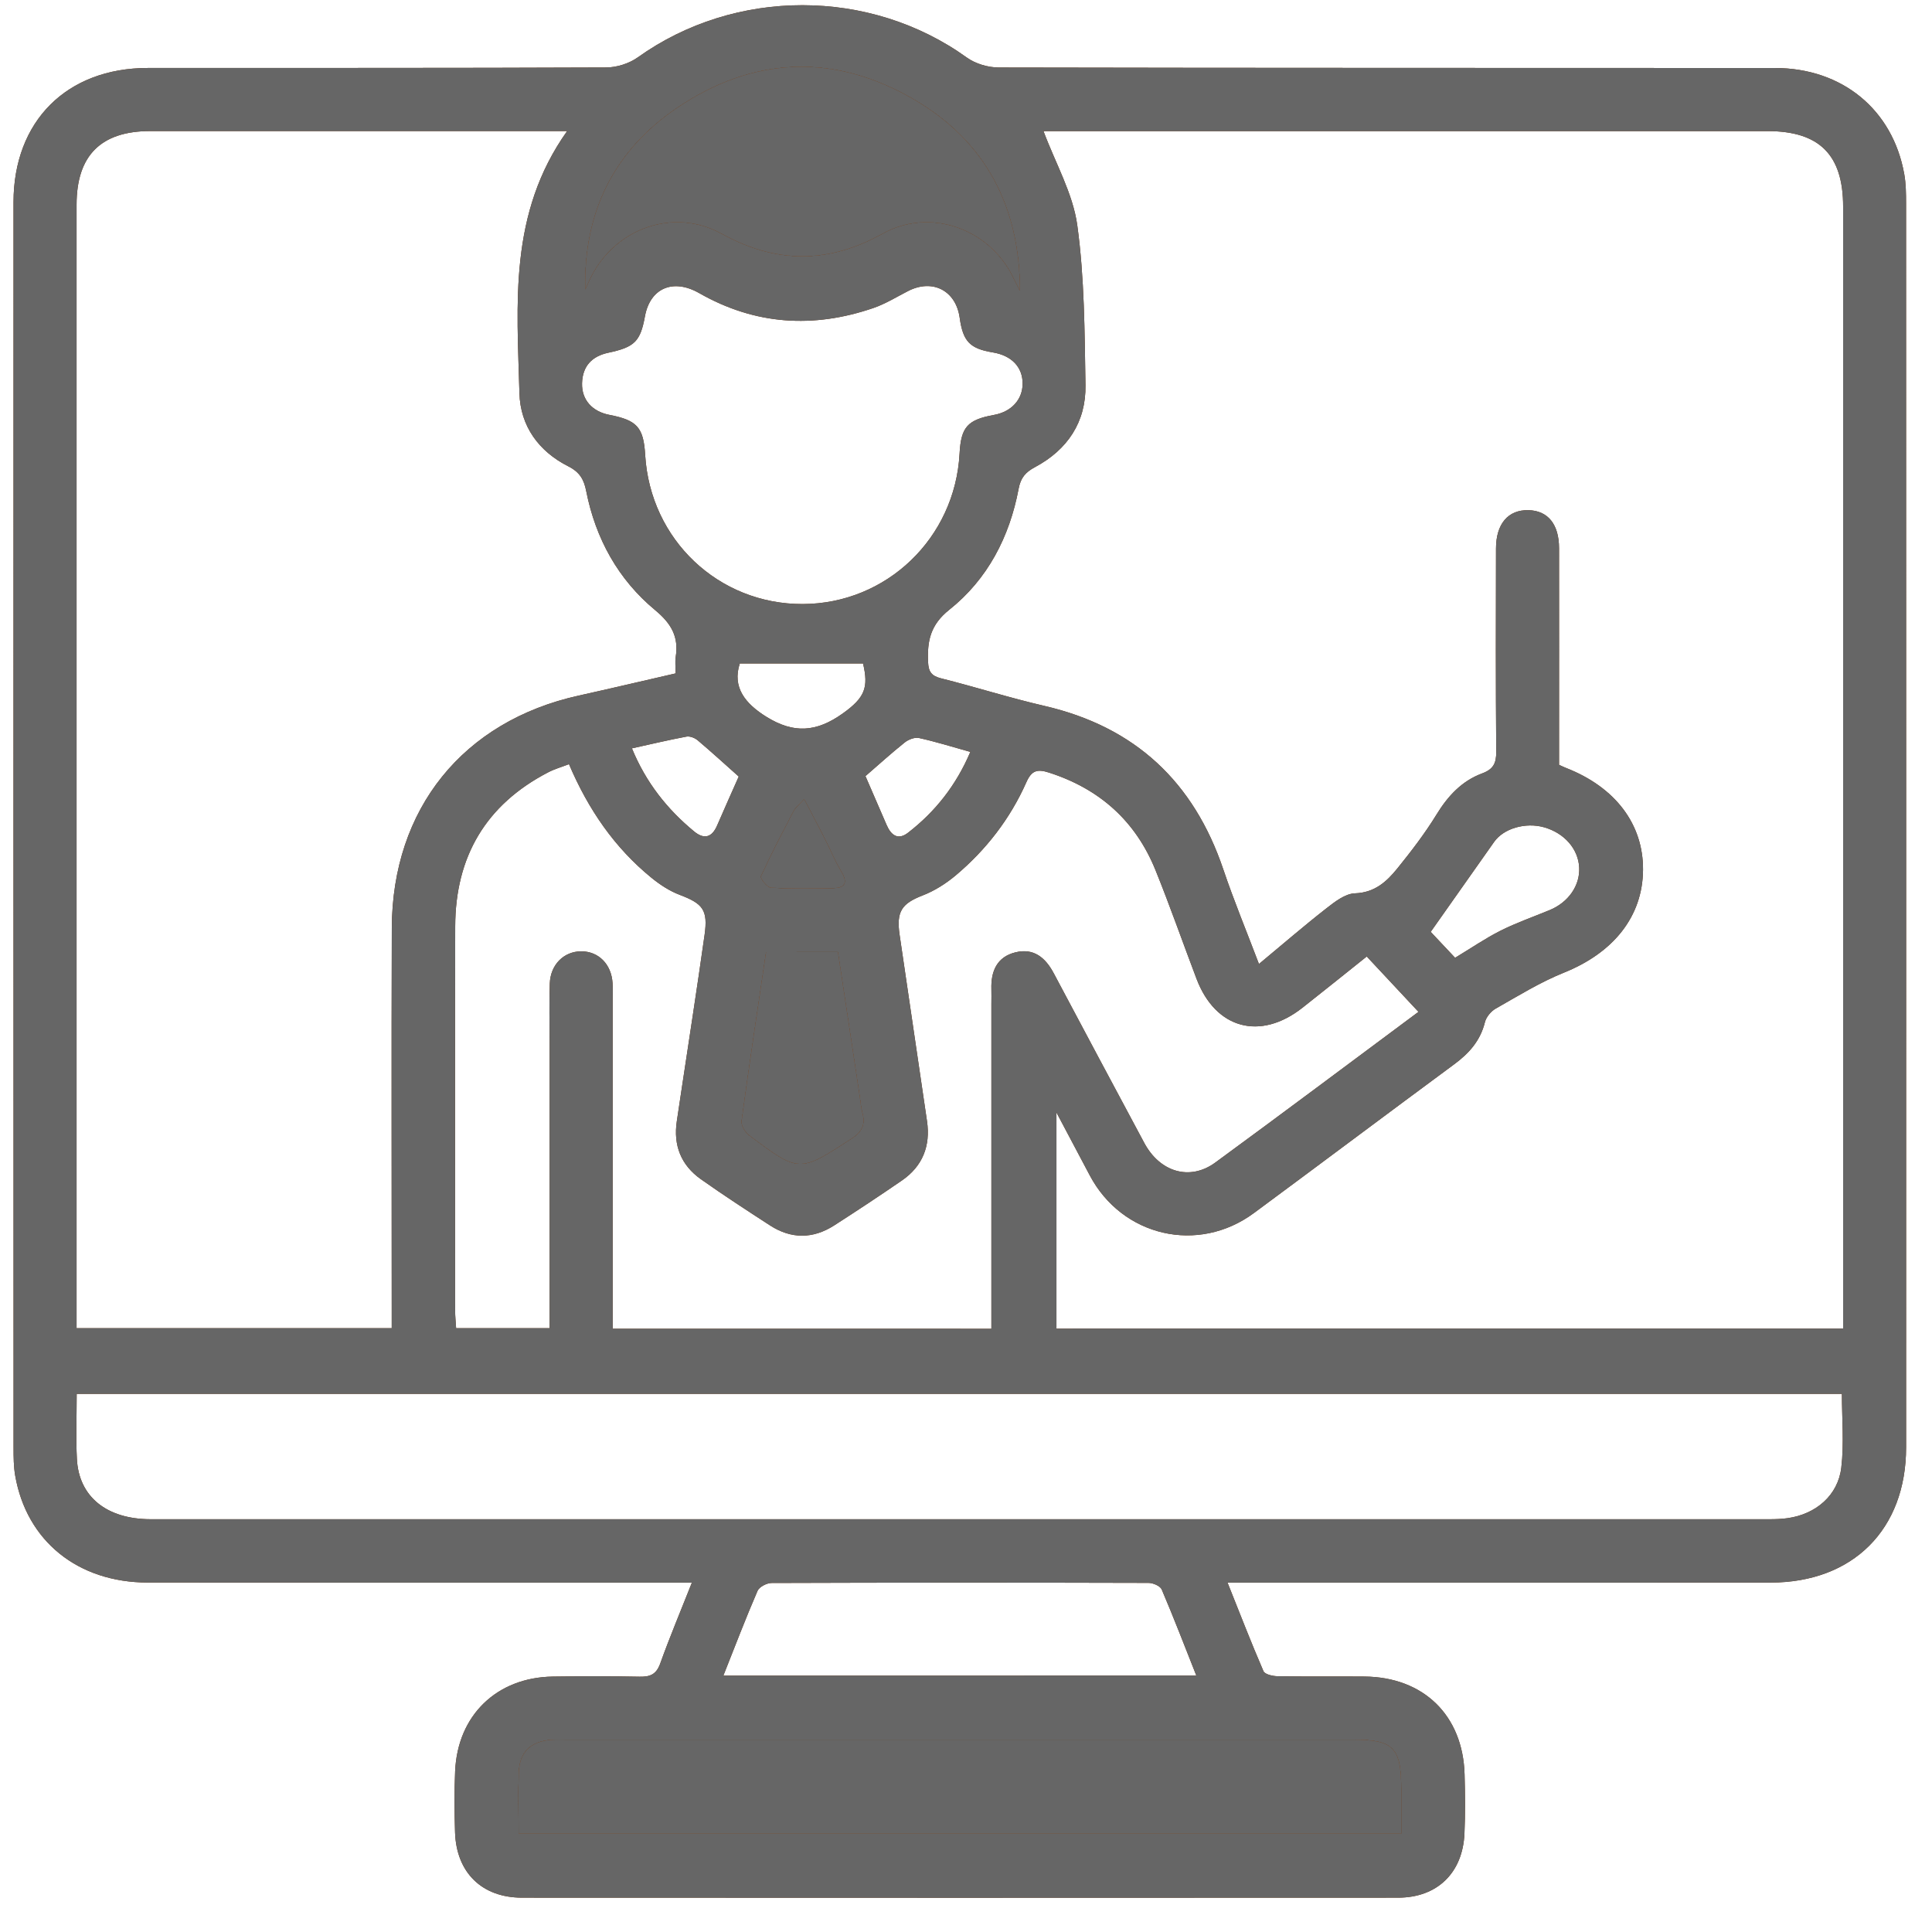<svg width="49" height="49" viewBox="0 0 49 49" fill="none" xmlns="http://www.w3.org/2000/svg">
<path d="M17.548 40.139C17.288 40.139 17.103 40.139 16.918 40.139C12.528 40.139 8.137 40.142 3.747 40.137C1.971 40.135 0.673 39.081 0.385 37.423C0.346 37.195 0.344 36.957 0.344 36.723C0.342 26.192 0.341 15.661 0.343 5.13C0.343 3.074 1.692 1.726 3.748 1.724C7.623 1.721 11.497 1.728 15.372 1.711C15.643 1.711 15.957 1.611 16.177 1.454C18.648 -0.312 22.064 -0.308 24.521 1.46C24.741 1.618 25.058 1.711 25.33 1.712C31.892 1.726 38.454 1.721 45.017 1.725C46.723 1.726 48.004 2.78 48.296 4.415C48.34 4.659 48.342 4.912 48.342 5.162C48.344 15.677 48.345 26.193 48.343 36.708C48.343 38.788 46.998 40.135 44.908 40.138C40.533 40.142 36.158 40.139 31.784 40.139C31.598 40.139 31.412 40.139 31.133 40.139C31.45 40.932 31.733 41.665 32.045 42.386C32.08 42.466 32.278 42.511 32.4 42.513C33.135 42.525 33.87 42.514 34.604 42.521C36.105 42.534 37.103 43.506 37.145 45.002C37.159 45.502 37.164 46.003 37.142 46.502C37.099 47.5 36.451 48.129 35.459 48.129C28.052 48.133 20.647 48.133 13.24 48.129C12.222 48.129 11.574 47.493 11.541 46.47C11.525 45.955 11.521 45.437 11.543 44.923C11.605 43.504 12.598 42.544 14.019 42.522C14.753 42.511 15.489 42.51 16.223 42.525C16.489 42.53 16.645 42.468 16.744 42.193C16.985 41.52 17.262 40.863 17.548 40.139ZM46.746 33.696C46.746 33.481 46.746 33.327 46.746 33.172C46.746 23.861 46.746 14.552 46.746 5.241C46.746 3.926 46.144 3.325 44.827 3.325C38.86 3.324 32.893 3.325 26.925 3.325C26.761 3.325 26.597 3.325 26.465 3.325C26.771 4.145 27.211 4.906 27.322 5.711C27.506 7.048 27.508 8.414 27.53 9.768C27.546 10.705 27.073 11.408 26.249 11.848C26.006 11.978 25.887 12.118 25.834 12.399C25.604 13.619 25.047 14.691 24.078 15.463C23.595 15.847 23.515 16.256 23.538 16.789C23.548 17.032 23.62 17.142 23.866 17.204C24.743 17.424 25.607 17.7 26.488 17.903C28.788 18.435 30.276 19.828 31.027 22.053C31.294 22.844 31.615 23.617 31.93 24.449C32.531 23.95 33.072 23.482 33.635 23.042C33.852 22.873 34.114 22.666 34.363 22.657C34.868 22.64 35.172 22.358 35.444 22.021C35.796 21.585 36.14 21.137 36.432 20.661C36.721 20.189 37.073 19.808 37.589 19.616C37.873 19.511 37.95 19.36 37.948 19.067C37.934 17.348 37.938 15.63 37.942 13.911C37.943 13.284 38.251 12.928 38.763 12.939C39.257 12.95 39.54 13.294 39.541 13.903C39.543 15.575 39.541 17.246 39.541 18.918C39.541 19.085 39.541 19.252 39.541 19.398C39.632 19.439 39.674 19.46 39.718 19.477C40.97 19.966 41.679 20.904 41.671 22.061C41.662 23.245 40.922 24.163 39.666 24.668C39.064 24.91 38.503 25.258 37.935 25.58C37.815 25.648 37.694 25.794 37.661 25.925C37.545 26.395 37.258 26.716 36.88 26.994C35.184 28.246 33.498 29.513 31.803 30.765C30.389 31.811 28.461 31.364 27.639 29.81C27.38 29.32 27.12 28.83 26.794 28.215C26.794 30.14 26.794 31.916 26.794 33.697C33.454 33.696 40.073 33.696 46.746 33.696ZM14.384 3.324C14.119 3.324 13.981 3.324 13.843 3.324C10.5 3.324 7.157 3.323 3.814 3.324C2.561 3.324 1.942 3.942 1.942 5.193C1.941 14.52 1.942 23.846 1.942 33.173C1.942 33.34 1.942 33.507 1.942 33.686C4.629 33.686 7.259 33.686 9.935 33.686C9.935 33.47 9.935 33.285 9.935 33.102C9.935 29.915 9.927 26.727 9.937 23.541C9.947 20.514 11.744 18.291 14.677 17.642C15.493 17.461 16.307 17.269 17.135 17.079C17.135 16.907 17.119 16.78 17.138 16.659C17.218 16.15 17.026 15.814 16.618 15.476C15.677 14.696 15.106 13.661 14.868 12.457C14.811 12.166 14.708 11.976 14.413 11.827C13.667 11.45 13.196 10.81 13.174 9.969C13.114 7.712 12.895 5.417 14.384 3.324ZM1.945 35.352C1.945 35.94 1.923 36.471 1.95 37C1.998 37.961 2.704 38.531 3.825 38.531C17.508 38.532 31.191 38.532 44.873 38.531C45.029 38.531 45.186 38.526 45.34 38.504C46.055 38.403 46.618 37.926 46.7 37.219C46.772 36.611 46.715 35.987 46.715 35.352C31.786 35.352 16.891 35.352 1.945 35.352ZM25.144 33.701C25.144 33.267 25.144 32.879 25.144 32.491C25.144 30.147 25.144 27.805 25.144 25.461C25.144 25.336 25.148 25.21 25.144 25.086C25.13 24.632 25.285 24.27 25.752 24.154C26.219 24.038 26.516 24.288 26.728 24.689C27.487 26.123 28.255 27.553 29.02 28.985C29.417 29.728 30.177 29.958 30.823 29.485C32.536 28.232 34.234 26.957 35.976 25.663C35.53 25.185 35.1 24.726 34.664 24.259C34.083 24.722 33.561 25.144 33.034 25.558C31.961 26.403 30.829 26.095 30.347 24.825C29.998 23.906 29.674 22.978 29.306 22.068C28.801 20.821 27.887 20.006 26.603 19.594C26.308 19.499 26.163 19.54 26.031 19.839C25.619 20.767 25.008 21.556 24.233 22.207C23.986 22.413 23.699 22.595 23.401 22.71C22.87 22.916 22.729 23.117 22.816 23.709C23.049 25.285 23.28 26.86 23.511 28.434C23.603 29.064 23.4 29.578 22.873 29.941C22.307 30.33 21.734 30.709 21.156 31.08C20.617 31.426 20.064 31.427 19.526 31.077C18.937 30.695 18.347 30.312 17.774 29.906C17.272 29.55 17.073 29.047 17.166 28.434C17.198 28.218 17.231 28.001 17.263 27.786C17.467 26.427 17.678 25.071 17.87 23.71C17.959 23.076 17.827 22.919 17.236 22.694C16.98 22.597 16.736 22.436 16.522 22.262C15.585 21.498 14.918 20.526 14.431 19.381C14.236 19.456 14.058 19.506 13.897 19.591C12.318 20.413 11.549 21.732 11.545 23.497C11.538 26.747 11.542 29.996 11.543 33.246C11.543 33.384 11.558 33.522 11.568 33.686C12.363 33.686 13.132 33.686 13.939 33.686C13.939 33.484 13.939 33.315 13.939 33.147C13.939 30.912 13.939 28.678 13.939 26.444C13.939 25.945 13.927 25.444 13.944 24.944C13.961 24.464 14.302 24.13 14.738 24.128C15.179 24.125 15.508 24.455 15.536 24.935C15.545 25.075 15.539 25.216 15.539 25.357C15.539 27.966 15.539 30.575 15.539 33.184C15.539 33.35 15.539 33.516 15.539 33.7C18.758 33.701 21.91 33.701 25.144 33.701ZM20.36 15.32C22.487 15.312 24.221 13.648 24.337 11.505C24.373 10.831 24.537 10.646 25.212 10.523C25.651 10.443 25.932 10.137 25.936 9.736C25.94 9.313 25.659 9.017 25.18 8.938C24.598 8.842 24.424 8.66 24.34 8.06C24.244 7.368 23.651 7.063 23.03 7.382C22.739 7.531 22.457 7.707 22.151 7.812C20.626 8.335 19.149 8.242 17.733 7.434C17.069 7.055 16.489 7.309 16.358 8.019C16.241 8.659 16.097 8.804 15.432 8.945C15.012 9.034 14.774 9.285 14.762 9.721C14.751 10.139 15.017 10.438 15.46 10.523C16.159 10.658 16.322 10.841 16.363 11.539C16.492 13.688 18.223 15.327 20.36 15.32ZM13.154 46.503C20.636 46.503 28.061 46.503 35.538 46.503C35.538 46.108 35.538 45.736 35.538 45.366C35.537 44.326 35.338 44.123 34.318 44.122C27.665 44.122 21.012 44.122 14.36 44.122C14.235 44.122 14.109 44.116 13.985 44.126C13.461 44.166 13.178 44.436 13.158 44.954C13.139 45.452 13.154 45.952 13.154 46.503ZM14.845 7.339C14.894 7.232 14.938 7.122 14.992 7.017C15.614 5.785 17.091 5.259 18.299 5.925C19.684 6.688 21.003 6.694 22.385 5.925C23.567 5.267 25.044 5.774 25.669 6.978C25.736 7.108 25.801 7.24 25.867 7.371C25.864 5.251 25 3.583 23.176 2.521C21.157 1.345 19.104 1.429 17.17 2.738C15.574 3.821 14.799 5.384 14.845 7.339ZM30.342 42.497C30.045 41.749 29.768 41.025 29.464 40.313C29.426 40.224 29.245 40.146 29.129 40.146C25.943 40.137 22.757 40.137 19.57 40.148C19.448 40.148 19.257 40.246 19.213 40.348C18.911 41.045 18.641 41.756 18.346 42.498C22.361 42.497 26.324 42.497 30.342 42.497ZM19.43 24.147C19.216 25.598 19.001 27.013 18.809 28.432C18.794 28.544 18.902 28.719 19.005 28.796C20.267 29.744 20.273 29.74 21.572 28.893C21.582 28.887 21.593 28.88 21.603 28.873C21.876 28.696 21.95 28.509 21.87 28.219C21.837 28.099 21.829 27.973 21.81 27.849C21.625 26.619 21.439 25.389 21.251 24.146C20.644 24.147 20.069 24.147 19.43 24.147ZM36.905 24.292C37.311 24.047 37.671 23.799 38.058 23.604C38.46 23.403 38.887 23.254 39.303 23.082C39.779 22.886 40.075 22.459 40.052 22.003C40.029 21.531 39.677 21.128 39.162 20.982C38.692 20.849 38.136 21.01 37.895 21.352C37.369 22.097 36.844 22.842 36.286 23.634C36.458 23.815 36.688 24.06 36.905 24.292ZM18.763 16.827C18.564 17.434 18.906 17.85 19.438 18.18C20.123 18.605 20.699 18.579 21.38 18.091C21.939 17.691 22.032 17.433 21.889 16.827C20.84 16.827 19.811 16.827 18.763 16.827ZM18.736 19.695C18.391 19.388 18.049 19.075 17.694 18.775C17.621 18.714 17.498 18.666 17.41 18.682C16.956 18.767 16.506 18.875 16.027 18.98C16.385 19.851 16.923 20.524 17.604 21.087C17.855 21.294 18.055 21.245 18.188 20.936C18.371 20.511 18.562 20.089 18.736 19.695ZM21.95 19.684C22.13 20.1 22.309 20.512 22.487 20.924C22.599 21.183 22.775 21.318 23.03 21.12C23.725 20.582 24.252 19.913 24.61 19.07C24.145 18.94 23.73 18.81 23.306 18.717C23.198 18.694 23.039 18.756 22.945 18.831C22.606 19.102 22.285 19.394 21.95 19.684ZM20.395 20.267C20.248 20.431 20.171 20.491 20.13 20.569C19.845 21.116 19.558 21.663 19.301 22.224C19.278 22.276 19.459 22.509 19.553 22.513C20.079 22.542 20.609 22.536 21.138 22.524C21.461 22.517 21.491 22.362 21.334 22.1C21.176 21.835 21.058 21.548 20.919 21.274C20.759 20.962 20.595 20.651 20.395 20.267Z" fill="#642A02"/>
<path d="M17.548 40.139C17.288 40.139 17.103 40.139 16.918 40.139C12.528 40.139 8.137 40.142 3.747 40.137C1.971 40.135 0.673 39.081 0.385 37.423C0.346 37.195 0.344 36.957 0.344 36.723C0.342 26.192 0.341 15.661 0.343 5.13C0.343 3.074 1.692 1.726 3.748 1.724C7.623 1.721 11.497 1.728 15.372 1.711C15.643 1.711 15.957 1.611 16.177 1.454C18.648 -0.312 22.064 -0.308 24.521 1.46C24.741 1.618 25.058 1.711 25.33 1.712C31.892 1.726 38.454 1.721 45.017 1.725C46.723 1.726 48.004 2.78 48.296 4.415C48.34 4.659 48.342 4.912 48.342 5.162C48.344 15.677 48.345 26.193 48.343 36.708C48.343 38.788 46.998 40.135 44.908 40.138C40.533 40.142 36.158 40.139 31.784 40.139C31.598 40.139 31.412 40.139 31.133 40.139C31.45 40.932 31.733 41.665 32.045 42.386C32.08 42.466 32.278 42.511 32.4 42.513C33.135 42.525 33.87 42.514 34.604 42.521C36.105 42.534 37.103 43.506 37.145 45.002C37.159 45.502 37.164 46.003 37.142 46.502C37.099 47.5 36.451 48.129 35.459 48.129C28.052 48.133 20.647 48.133 13.24 48.129C12.222 48.129 11.574 47.493 11.541 46.47C11.525 45.955 11.521 45.437 11.543 44.923C11.605 43.504 12.598 42.544 14.019 42.522C14.753 42.511 15.489 42.51 16.223 42.525C16.489 42.53 16.645 42.468 16.744 42.193C16.985 41.52 17.262 40.863 17.548 40.139ZM46.746 33.696C46.746 33.481 46.746 33.327 46.746 33.172C46.746 23.861 46.746 14.552 46.746 5.241C46.746 3.926 46.144 3.325 44.827 3.325C38.86 3.324 32.893 3.325 26.925 3.325C26.761 3.325 26.597 3.325 26.465 3.325C26.771 4.145 27.211 4.906 27.322 5.711C27.506 7.048 27.508 8.414 27.53 9.768C27.546 10.705 27.073 11.408 26.249 11.848C26.006 11.978 25.887 12.118 25.834 12.399C25.604 13.619 25.047 14.691 24.078 15.463C23.595 15.847 23.515 16.256 23.538 16.789C23.548 17.032 23.62 17.142 23.866 17.204C24.743 17.424 25.607 17.7 26.488 17.903C28.788 18.435 30.276 19.828 31.027 22.053C31.294 22.844 31.615 23.617 31.93 24.449C32.531 23.95 33.072 23.482 33.635 23.042C33.852 22.873 34.114 22.666 34.363 22.657C34.868 22.64 35.172 22.358 35.444 22.021C35.796 21.585 36.14 21.137 36.432 20.661C36.721 20.189 37.073 19.808 37.589 19.616C37.873 19.511 37.95 19.36 37.948 19.067C37.934 17.348 37.938 15.63 37.942 13.911C37.943 13.284 38.251 12.928 38.763 12.939C39.257 12.95 39.54 13.294 39.541 13.903C39.543 15.575 39.541 17.246 39.541 18.918C39.541 19.085 39.541 19.252 39.541 19.398C39.632 19.439 39.674 19.46 39.718 19.477C40.97 19.966 41.679 20.904 41.671 22.061C41.662 23.245 40.922 24.163 39.666 24.668C39.064 24.91 38.503 25.258 37.935 25.58C37.815 25.648 37.694 25.794 37.661 25.925C37.545 26.395 37.258 26.716 36.88 26.994C35.184 28.246 33.498 29.513 31.803 30.765C30.389 31.811 28.461 31.364 27.639 29.81C27.38 29.32 27.12 28.83 26.794 28.215C26.794 30.14 26.794 31.916 26.794 33.697C33.454 33.696 40.073 33.696 46.746 33.696ZM14.384 3.324C14.119 3.324 13.981 3.324 13.843 3.324C10.5 3.324 7.157 3.323 3.814 3.324C2.561 3.324 1.942 3.942 1.942 5.193C1.941 14.52 1.942 23.846 1.942 33.173C1.942 33.34 1.942 33.507 1.942 33.686C4.629 33.686 7.259 33.686 9.935 33.686C9.935 33.47 9.935 33.285 9.935 33.102C9.935 29.915 9.927 26.727 9.937 23.541C9.947 20.514 11.744 18.291 14.677 17.642C15.493 17.461 16.307 17.269 17.135 17.079C17.135 16.907 17.119 16.78 17.138 16.659C17.218 16.15 17.026 15.814 16.618 15.476C15.677 14.696 15.106 13.661 14.868 12.457C14.811 12.166 14.708 11.976 14.413 11.827C13.667 11.45 13.196 10.81 13.174 9.969C13.114 7.712 12.895 5.417 14.384 3.324ZM1.945 35.352C1.945 35.94 1.923 36.471 1.95 37C1.998 37.961 2.704 38.531 3.825 38.531C17.508 38.532 31.191 38.532 44.873 38.531C45.029 38.531 45.186 38.526 45.34 38.504C46.055 38.403 46.618 37.926 46.7 37.219C46.772 36.611 46.715 35.987 46.715 35.352C31.786 35.352 16.891 35.352 1.945 35.352ZM25.144 33.701C25.144 33.267 25.144 32.879 25.144 32.491C25.144 30.147 25.144 27.805 25.144 25.461C25.144 25.336 25.148 25.21 25.144 25.086C25.13 24.632 25.285 24.27 25.752 24.154C26.219 24.038 26.516 24.288 26.728 24.689C27.487 26.123 28.255 27.553 29.02 28.985C29.417 29.728 30.177 29.958 30.823 29.485C32.536 28.232 34.234 26.957 35.976 25.663C35.53 25.185 35.1 24.726 34.664 24.259C34.083 24.722 33.561 25.144 33.034 25.558C31.961 26.403 30.829 26.095 30.347 24.825C29.998 23.906 29.674 22.978 29.306 22.068C28.801 20.821 27.887 20.006 26.603 19.594C26.308 19.499 26.163 19.54 26.031 19.839C25.619 20.767 25.008 21.556 24.233 22.207C23.986 22.413 23.699 22.595 23.401 22.71C22.87 22.916 22.729 23.117 22.816 23.709C23.049 25.285 23.28 26.86 23.511 28.434C23.603 29.064 23.4 29.578 22.873 29.941C22.307 30.33 21.734 30.709 21.156 31.08C20.617 31.426 20.064 31.427 19.526 31.077C18.937 30.695 18.347 30.312 17.774 29.906C17.272 29.55 17.073 29.047 17.166 28.434C17.198 28.218 17.231 28.001 17.263 27.786C17.467 26.427 17.678 25.071 17.87 23.71C17.959 23.076 17.827 22.919 17.236 22.694C16.98 22.597 16.736 22.436 16.522 22.262C15.585 21.498 14.918 20.526 14.431 19.381C14.236 19.456 14.058 19.506 13.897 19.591C12.318 20.413 11.549 21.732 11.545 23.497C11.538 26.747 11.542 29.996 11.543 33.246C11.543 33.384 11.558 33.522 11.568 33.686C12.363 33.686 13.132 33.686 13.939 33.686C13.939 33.484 13.939 33.315 13.939 33.147C13.939 30.912 13.939 28.678 13.939 26.444C13.939 25.945 13.927 25.444 13.944 24.944C13.961 24.464 14.302 24.13 14.738 24.128C15.179 24.125 15.508 24.455 15.536 24.935C15.545 25.075 15.539 25.216 15.539 25.357C15.539 27.966 15.539 30.575 15.539 33.184C15.539 33.35 15.539 33.516 15.539 33.7C18.758 33.701 21.91 33.701 25.144 33.701ZM20.36 15.32C22.487 15.312 24.221 13.648 24.337 11.505C24.373 10.831 24.537 10.646 25.212 10.523C25.651 10.443 25.932 10.137 25.936 9.736C25.94 9.313 25.659 9.017 25.18 8.938C24.598 8.842 24.424 8.66 24.34 8.06C24.244 7.368 23.651 7.063 23.03 7.382C22.739 7.531 22.457 7.707 22.151 7.812C20.626 8.335 19.149 8.242 17.733 7.434C17.069 7.055 16.489 7.309 16.358 8.019C16.241 8.659 16.097 8.804 15.432 8.945C15.012 9.034 14.774 9.285 14.762 9.721C14.751 10.139 15.017 10.438 15.46 10.523C16.159 10.658 16.322 10.841 16.363 11.539C16.492 13.688 18.223 15.327 20.36 15.32ZM13.154 46.503C20.636 46.503 28.061 46.503 35.538 46.503C35.538 46.108 35.538 45.736 35.538 45.366C35.537 44.326 35.338 44.123 34.318 44.122C27.665 44.122 21.012 44.122 14.36 44.122C14.235 44.122 14.109 44.116 13.985 44.126C13.461 44.166 13.178 44.436 13.158 44.954C13.139 45.452 13.154 45.952 13.154 46.503ZM14.845 7.339C14.894 7.232 14.938 7.122 14.992 7.017C15.614 5.785 17.091 5.259 18.299 5.925C19.684 6.688 21.003 6.694 22.385 5.925C23.567 5.267 25.044 5.774 25.669 6.978C25.736 7.108 25.801 7.24 25.867 7.371C25.864 5.251 25 3.583 23.176 2.521C21.157 1.345 19.104 1.429 17.17 2.738C15.574 3.821 14.799 5.384 14.845 7.339ZM30.342 42.497C30.045 41.749 29.768 41.025 29.464 40.313C29.426 40.224 29.245 40.146 29.129 40.146C25.943 40.137 22.757 40.137 19.57 40.148C19.448 40.148 19.257 40.246 19.213 40.348C18.911 41.045 18.641 41.756 18.346 42.498C22.361 42.497 26.324 42.497 30.342 42.497ZM19.43 24.147C19.216 25.598 19.001 27.013 18.809 28.432C18.794 28.544 18.902 28.719 19.005 28.796C20.267 29.744 20.273 29.74 21.572 28.893C21.582 28.887 21.593 28.88 21.603 28.873C21.876 28.696 21.95 28.509 21.87 28.219C21.837 28.099 21.829 27.973 21.81 27.849C21.625 26.619 21.439 25.389 21.251 24.146C20.644 24.147 20.069 24.147 19.43 24.147ZM36.905 24.292C37.311 24.047 37.671 23.799 38.058 23.604C38.46 23.403 38.887 23.254 39.303 23.082C39.779 22.886 40.075 22.459 40.052 22.003C40.029 21.531 39.677 21.128 39.162 20.982C38.692 20.849 38.136 21.01 37.895 21.352C37.369 22.097 36.844 22.842 36.286 23.634C36.458 23.815 36.688 24.06 36.905 24.292ZM18.763 16.827C18.564 17.434 18.906 17.85 19.438 18.18C20.123 18.605 20.699 18.579 21.38 18.091C21.939 17.691 22.032 17.433 21.889 16.827C20.84 16.827 19.811 16.827 18.763 16.827ZM18.736 19.695C18.391 19.388 18.049 19.075 17.694 18.775C17.621 18.714 17.498 18.666 17.41 18.682C16.956 18.767 16.506 18.875 16.027 18.98C16.385 19.851 16.923 20.524 17.604 21.087C17.855 21.294 18.055 21.245 18.188 20.936C18.371 20.511 18.562 20.089 18.736 19.695ZM21.95 19.684C22.13 20.1 22.309 20.512 22.487 20.924C22.599 21.183 22.775 21.318 23.03 21.12C23.725 20.582 24.252 19.913 24.61 19.07C24.145 18.94 23.73 18.81 23.306 18.717C23.198 18.694 23.039 18.756 22.945 18.831C22.606 19.102 22.285 19.394 21.95 19.684ZM20.395 20.267C20.248 20.431 20.171 20.491 20.13 20.569C19.845 21.116 19.558 21.663 19.301 22.224C19.278 22.276 19.459 22.509 19.553 22.513C20.079 22.542 20.609 22.536 21.138 22.524C21.461 22.517 21.491 22.362 21.334 22.1C21.176 21.835 21.058 21.548 20.919 21.274C20.759 20.962 20.595 20.651 20.395 20.267Z" fill="#666666"/>
<path d="M14.845 7.339C14.894 7.232 14.938 7.122 14.992 7.017C15.614 5.785 17.091 5.259 18.299 5.925C19.684 6.688 21.003 6.694 22.385 5.925C23.567 5.267 25.044 5.774 25.669 6.978C25.736 7.108 25.801 7.24 25.867 7.371C25.864 5.251 25 3.583 23.176 2.521C21.157 1.345 19.104 1.429 17.17 2.738C15.574 3.821 14.799 5.384 14.845 7.339Z" fill="#642A02"/>
<path d="M14.845 7.339C14.894 7.232 14.938 7.122 14.992 7.017C15.614 5.785 17.091 5.259 18.299 5.925C19.684 6.688 21.003 6.694 22.385 5.925C23.567 5.267 25.044 5.774 25.669 6.978C25.736 7.108 25.801 7.24 25.867 7.371C25.864 5.251 25 3.583 23.176 2.521C21.157 1.345 19.104 1.429 17.17 2.738C15.574 3.821 14.799 5.384 14.845 7.339Z" fill="#666666"/>
<path d="M19.43 24.147C19.216 25.598 19.001 27.013 18.809 28.432C18.794 28.544 18.902 28.719 19.005 28.796C20.267 29.744 20.273 29.74 21.572 28.893L21.603 28.873C21.876 28.696 21.95 28.509 21.87 28.219C21.837 28.099 21.829 27.973 21.81 27.849L21.251 24.146C20.644 24.147 20.069 24.147 19.43 24.147Z" fill="#642A02"/>
<path d="M19.43 24.147C19.216 25.598 19.001 27.013 18.809 28.432C18.794 28.544 18.902 28.719 19.005 28.796C20.267 29.744 20.273 29.74 21.572 28.893L21.603 28.873C21.876 28.696 21.95 28.509 21.87 28.219C21.837 28.099 21.829 27.973 21.81 27.849L21.251 24.146C20.644 24.147 20.069 24.147 19.43 24.147Z" fill="#666666"/>
<path d="M20.395 20.267C20.248 20.431 20.171 20.491 20.13 20.569C19.845 21.116 19.558 21.663 19.301 22.224C19.278 22.276 19.459 22.509 19.553 22.513C20.079 22.542 20.609 22.536 21.138 22.524C21.461 22.517 21.491 22.362 21.334 22.1C21.176 21.835 21.058 21.548 20.919 21.274C20.759 20.962 20.595 20.651 20.395 20.267Z" fill="#642A02"/>
<path d="M20.395 20.267C20.248 20.431 20.171 20.491 20.13 20.569C19.845 21.116 19.558 21.663 19.301 22.224C19.278 22.276 19.459 22.509 19.553 22.513C20.079 22.542 20.609 22.536 21.138 22.524C21.461 22.517 21.491 22.362 21.334 22.1C21.176 21.835 21.058 21.548 20.919 21.274C20.759 20.962 20.595 20.651 20.395 20.267Z" fill="#666666"/>
<path d="M13.154 46.503H35.538V45.366C35.537 44.326 35.338 44.123 34.318 44.122H14.36C14.235 44.122 14.109 44.116 13.985 44.126C13.461 44.166 13.178 44.436 13.158 44.954C13.139 45.452 13.154 45.952 13.154 46.503Z" fill="#642A02"/>
<path d="M13.154 46.503H35.538V45.366C35.537 44.326 35.338 44.123 34.318 44.122H14.36C14.235 44.122 14.109 44.116 13.985 44.126C13.461 44.166 13.178 44.436 13.158 44.954C13.139 45.452 13.154 45.952 13.154 46.503Z" fill="#666666"/>
</svg>
